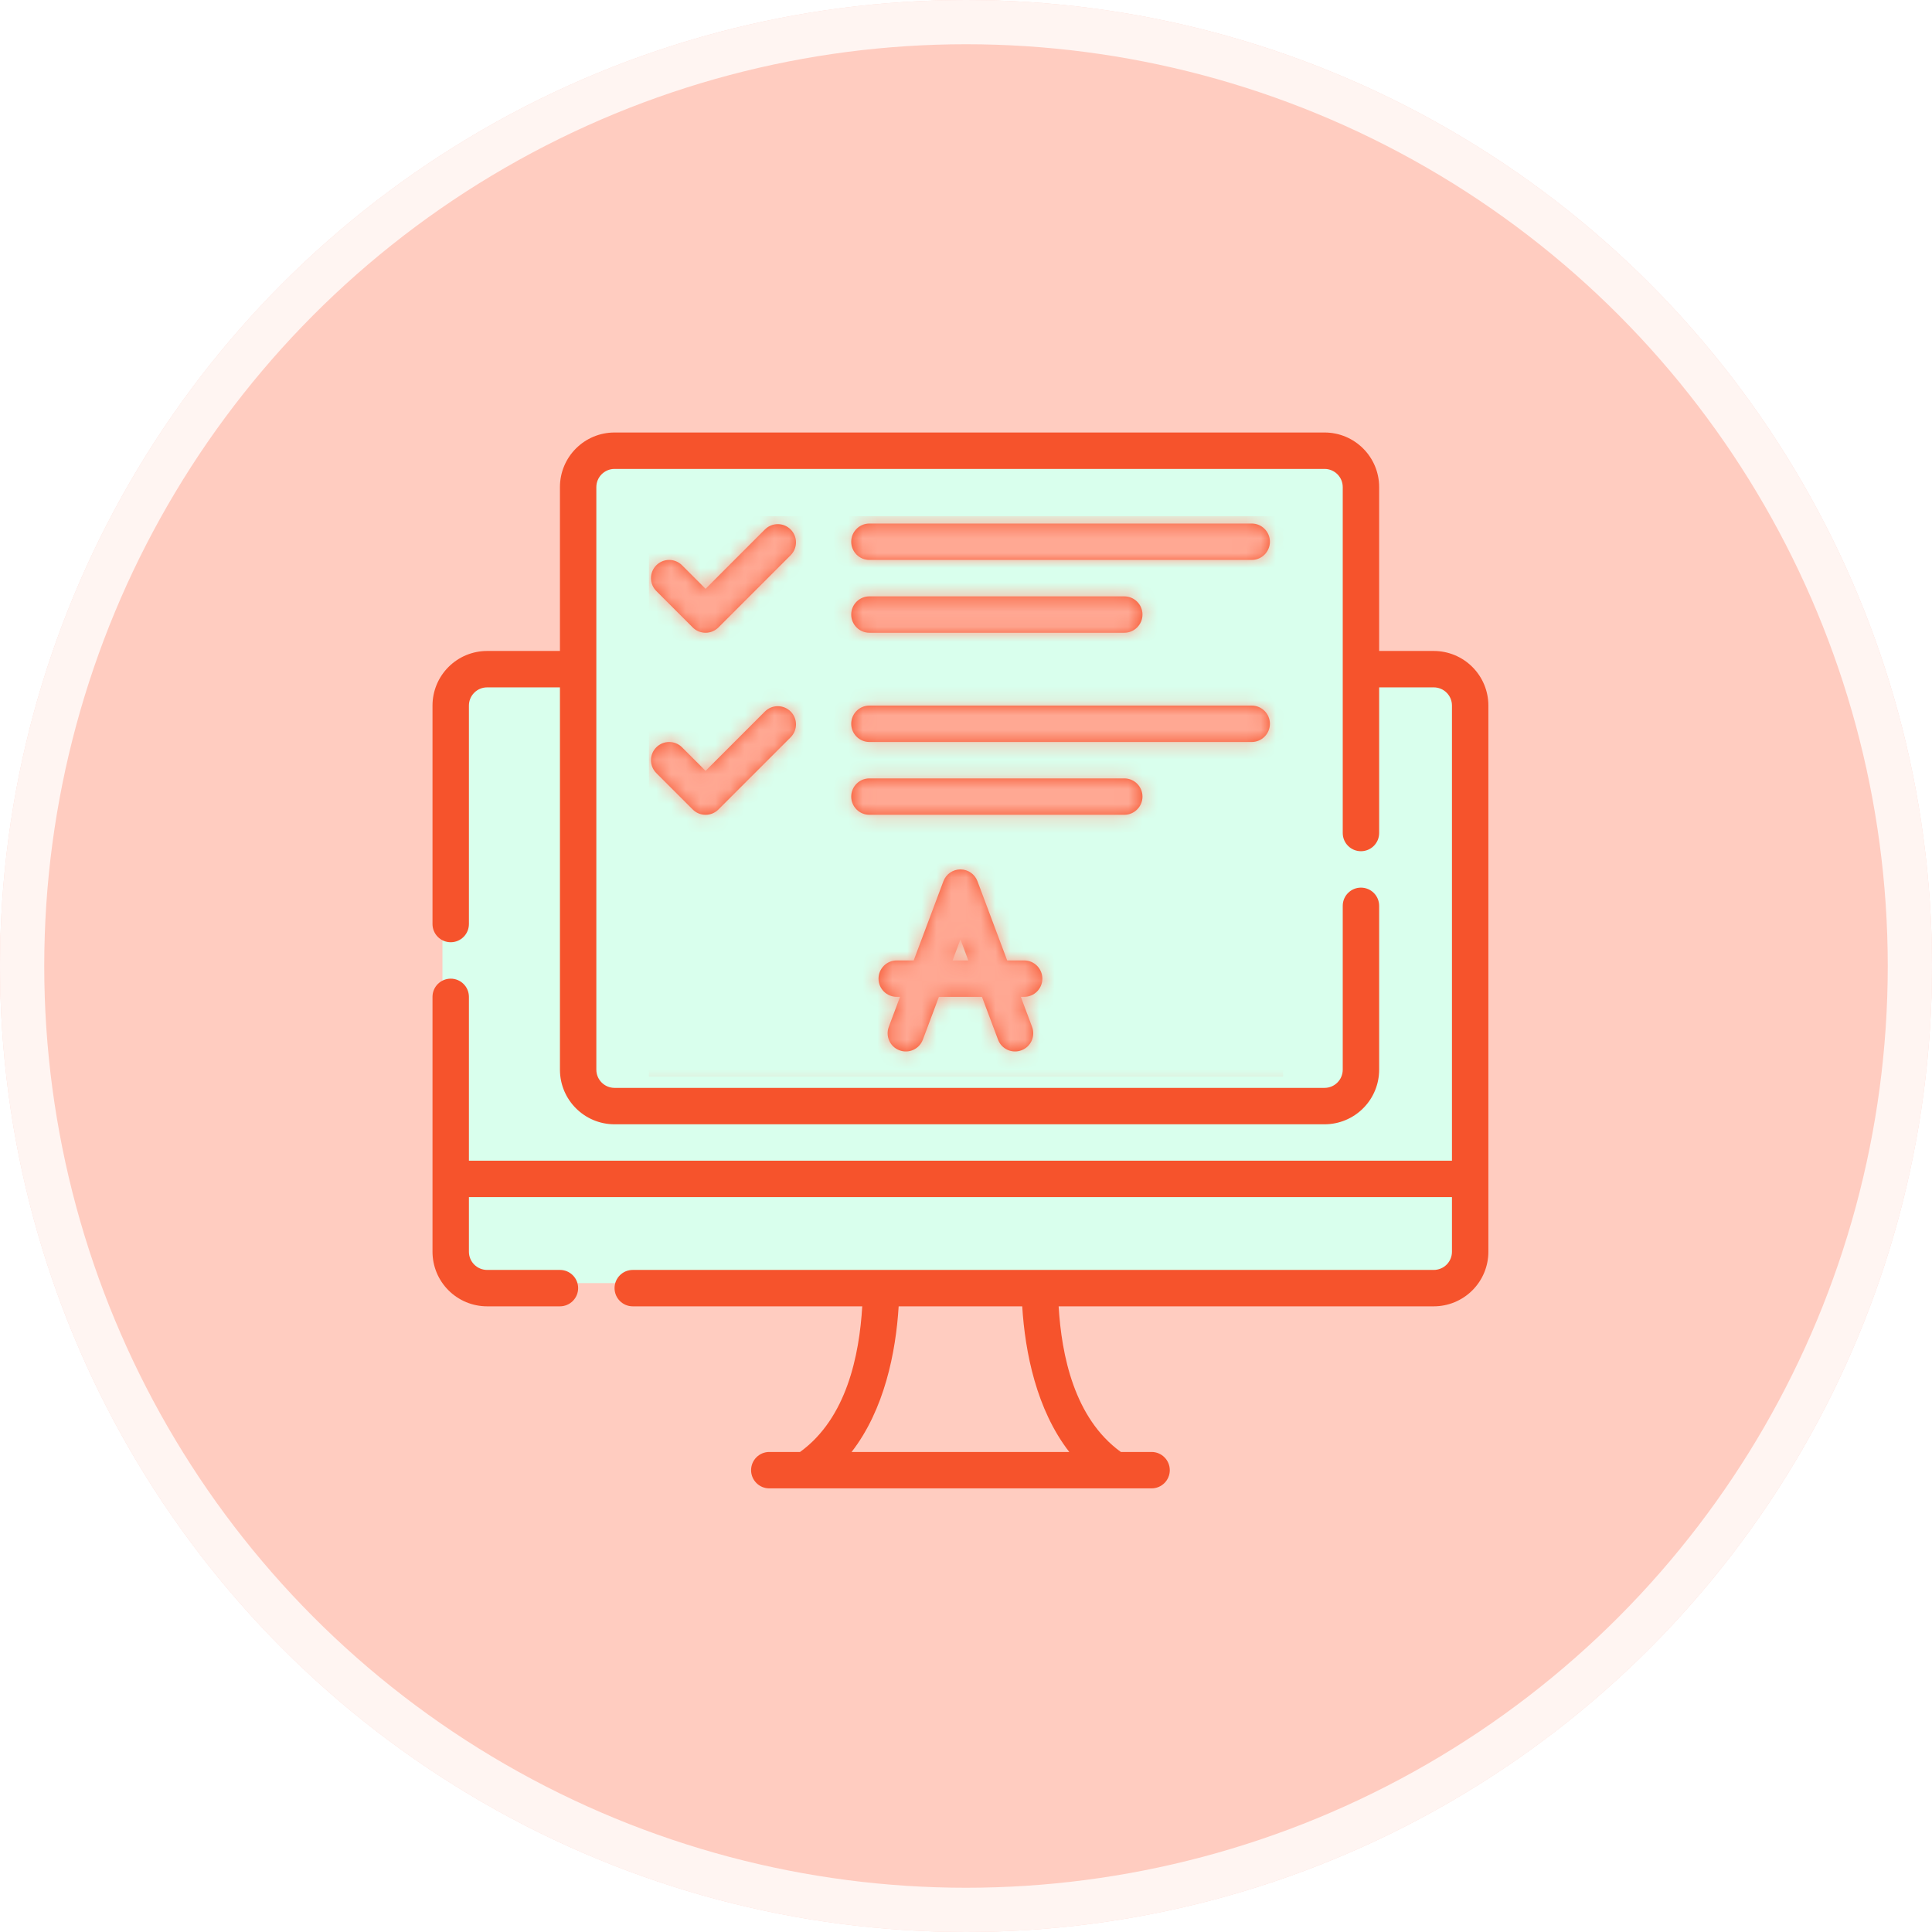 <svg width="131" height="131" viewBox="0 0 131 131" fill="none" xmlns="http://www.w3.org/2000/svg">
    <g clip-path="url(#clip0_2935_17515)">
        <g filter="url(#filter0_b_2935_17515)">
            <circle cx="65.5" cy="65.5" r="65.5" fill="#FFCCC0"/>
            <circle cx="65.5" cy="65.5" r="64" stroke="white" stroke-opacity="0.8" stroke-width="3"/>
        </g>
        <rect x="40" y="31" width="52" height="44" fill="#D9FFED"/>
        <path d="M30 50C30 47.791 31.791 46 34 46H96C98.209 46 100 47.791 100 50V83C100 85.209 98.209 87 96 87H34C31.791 87 30 85.209 30 83V50Z" fill="#D9FFED"/>
        <path fill-rule="evenodd" clip-rule="evenodd" d="M37.967 44.139H33.029C32.047 44.139 31.105 44.529 30.411 45.224C29.716 45.918 29.326 46.859 29.326 47.842C29.326 50.939 29.326 56.583 29.326 62.654C29.326 63.336 29.879 63.889 30.561 63.889C31.242 63.889 31.795 63.336 31.795 62.654V47.842C31.795 47.515 31.924 47.2 32.157 46.969C32.387 46.737 32.702 46.608 33.029 46.608H37.967V72.529C37.967 74.575 39.625 76.233 41.67 76.233H89.811C90.793 76.233 91.735 75.843 92.429 75.148C93.124 74.454 93.514 73.512 93.514 72.529C93.514 68.614 93.514 61.42 93.514 61.42C93.514 60.739 92.961 60.186 92.279 60.186C91.598 60.186 91.045 60.739 91.045 61.42V72.529C91.045 72.857 90.915 73.171 90.683 73.402C90.452 73.634 90.138 73.764 89.811 73.764H41.67C40.989 73.764 40.435 73.211 40.435 72.529V33.029C40.435 32.348 40.989 31.795 41.67 31.795H89.811C90.492 31.795 91.045 32.348 91.045 33.029V56.483C91.045 57.164 91.598 57.717 92.279 57.717C92.961 57.717 93.514 57.164 93.514 56.483V46.608H97.217C97.544 46.608 97.859 46.737 98.09 46.969C98.322 47.2 98.451 47.515 98.451 47.842V78.701H31.795V67.592C31.795 66.911 31.242 66.358 30.561 66.358C29.879 66.358 29.326 66.911 29.326 67.592C29.326 74.567 29.326 81.36 29.326 84.873C29.326 85.856 29.716 86.798 30.411 87.491C31.105 88.186 32.047 88.576 33.029 88.576H37.967C38.648 88.576 39.201 88.023 39.201 87.342C39.201 86.661 38.648 86.108 37.967 86.108H33.029C32.702 86.108 32.387 85.978 32.157 85.746C31.924 85.515 31.795 85.2 31.795 84.873V81.17H98.451V84.873C98.451 85.2 98.322 85.515 98.09 85.746C97.859 85.978 97.544 86.108 97.217 86.108H42.904C42.223 86.108 41.67 86.661 41.67 87.342C41.67 88.023 42.223 88.576 42.904 88.576H58.465C58.267 91.887 57.409 96.164 54.247 98.451H52.162C51.481 98.451 50.928 99.004 50.928 99.686C50.928 100.367 51.481 100.92 52.162 100.92H78.084C78.765 100.92 79.318 100.367 79.318 99.686C79.318 99.004 78.765 98.451 78.084 98.451H75.999C72.837 96.163 71.979 91.887 71.781 88.576H97.217C98.199 88.576 99.141 88.186 99.835 87.491C100.53 86.798 100.92 85.856 100.92 84.873C100.92 77.432 100.92 55.283 100.92 47.842C100.92 46.859 100.53 45.918 99.835 45.224C99.141 44.529 98.199 44.139 97.217 44.139H93.514V33.029C93.514 30.984 91.856 29.326 89.811 29.326H41.67C39.625 29.326 37.967 30.984 37.967 33.029V44.139ZM69.312 88.576H60.934C60.742 91.701 59.965 95.588 57.743 98.451H72.503C70.281 95.588 69.504 91.699 69.312 88.576ZM61.953 65.123H60.803C60.121 65.123 59.568 65.676 59.568 66.358C59.568 67.039 60.121 67.592 60.803 67.592H61.027L60.264 69.627C60.025 70.266 60.349 70.978 60.987 71.216C61.625 71.456 62.337 71.132 62.575 70.494L63.664 67.592H66.582L67.671 70.494C67.909 71.132 68.621 71.456 69.259 71.216C69.898 70.978 70.221 70.266 69.981 69.627L69.219 67.592H69.443C70.125 67.592 70.678 67.039 70.678 66.358C70.678 65.676 70.125 65.123 69.443 65.123H68.293L66.278 59.752C66.098 59.271 65.638 58.951 65.123 58.951C64.608 58.951 64.148 59.271 63.968 59.752L61.953 65.123ZM64.59 65.123H65.656L65.123 63.701L64.59 65.123ZM44.5 52.418L46.969 54.886C47.45 55.369 48.233 55.369 48.715 54.886L53.611 49.991C54.093 49.508 54.093 48.727 53.611 48.244C53.129 47.763 52.347 47.763 51.865 48.244L47.842 52.268L46.246 50.672C45.764 50.191 44.982 50.191 44.5 50.672C44.019 51.154 44.019 51.936 44.5 52.418ZM58.951 55.248H76.232C76.914 55.248 77.467 54.695 77.467 54.014C77.467 53.332 76.914 52.779 76.232 52.779H58.951C58.27 52.779 57.717 53.332 57.717 54.014C57.717 54.695 58.27 55.248 58.951 55.248ZM58.951 50.311H84.873C85.554 50.311 86.107 49.758 86.107 49.076C86.107 48.395 85.554 47.842 84.873 47.842H58.951C58.27 47.842 57.717 48.395 57.717 49.076C57.717 49.758 58.27 50.311 58.951 50.311ZM58.951 42.904H76.232C76.914 42.904 77.467 42.351 77.467 41.67C77.467 40.989 76.914 40.436 76.232 40.436H58.951C58.27 40.436 57.717 40.989 57.717 41.67C57.717 42.351 58.27 42.904 58.951 42.904ZM44.5 40.074L46.969 42.543C47.45 43.025 48.233 43.025 48.715 42.543L53.611 37.647C54.093 37.165 54.093 36.383 53.611 35.901C53.129 35.419 52.347 35.419 51.865 35.901L47.842 39.925L46.246 38.329C45.764 37.847 44.982 37.847 44.5 38.329C44.019 38.81 44.019 39.593 44.5 40.074ZM58.951 37.967H84.873C85.554 37.967 86.107 37.414 86.107 36.733C86.107 36.051 85.554 35.498 84.873 35.498H58.951C58.27 35.498 57.717 36.051 57.717 36.733C57.717 37.414 58.27 37.967 58.951 37.967Z" fill="#F6532C"/>
        <mask id="mask0_2935_17515" style="mask-type:alpha" maskUnits="userSpaceOnUse" x="29" y="29" width="72" height="72">
            <path fill-rule="evenodd" clip-rule="evenodd" d="M37.967 44.139H33.029C32.047 44.139 31.105 44.529 30.411 45.224C29.716 45.918 29.326 46.859 29.326 47.842C29.326 50.939 29.326 56.583 29.326 62.654C29.326 63.336 29.879 63.889 30.561 63.889C31.242 63.889 31.795 63.336 31.795 62.654V47.842C31.795 47.515 31.924 47.2 32.157 46.969C32.387 46.737 32.702 46.608 33.029 46.608H37.967V72.529C37.967 74.575 39.625 76.233 41.67 76.233H89.811C90.793 76.233 91.735 75.843 92.429 75.148C93.124 74.454 93.514 73.512 93.514 72.529C93.514 68.614 93.514 61.42 93.514 61.42C93.514 60.739 92.961 60.186 92.279 60.186C91.598 60.186 91.045 60.739 91.045 61.42V72.529C91.045 72.857 90.915 73.171 90.683 73.402C90.452 73.634 90.138 73.764 89.811 73.764H41.67C40.989 73.764 40.435 73.211 40.435 72.529V33.029C40.435 32.348 40.989 31.795 41.67 31.795H89.811C90.492 31.795 91.045 32.348 91.045 33.029V56.483C91.045 57.164 91.598 57.717 92.279 57.717C92.961 57.717 93.514 57.164 93.514 56.483V46.608H97.217C97.544 46.608 97.859 46.737 98.09 46.969C98.322 47.2 98.451 47.515 98.451 47.842V78.701H31.795V67.592C31.795 66.911 31.242 66.358 30.561 66.358C29.879 66.358 29.326 66.911 29.326 67.592C29.326 74.567 29.326 81.36 29.326 84.873C29.326 85.856 29.716 86.798 30.411 87.491C31.105 88.186 32.047 88.576 33.029 88.576H37.967C38.648 88.576 39.201 88.023 39.201 87.342C39.201 86.661 38.648 86.108 37.967 86.108H33.029C32.702 86.108 32.387 85.978 32.157 85.746C31.924 85.515 31.795 85.2 31.795 84.873V81.17H98.451V84.873C98.451 85.2 98.322 85.515 98.09 85.746C97.859 85.978 97.544 86.108 97.217 86.108H42.904C42.223 86.108 41.67 86.661 41.67 87.342C41.67 88.023 42.223 88.576 42.904 88.576H58.465C58.267 91.887 57.409 96.164 54.247 98.451H52.162C51.481 98.451 50.928 99.004 50.928 99.686C50.928 100.367 51.481 100.92 52.162 100.92H78.084C78.765 100.92 79.318 100.367 79.318 99.686C79.318 99.004 78.765 98.451 78.084 98.451H75.999C72.837 96.163 71.979 91.887 71.781 88.576H97.217C98.199 88.576 99.141 88.186 99.835 87.491C100.53 86.798 100.92 85.856 100.92 84.873C100.92 77.432 100.92 55.283 100.92 47.842C100.92 46.859 100.53 45.918 99.835 45.224C99.141 44.529 98.199 44.139 97.217 44.139H93.514V33.029C93.514 30.984 91.856 29.326 89.811 29.326H41.67C39.625 29.326 37.967 30.984 37.967 33.029V44.139ZM69.312 88.576H60.934C60.742 91.701 59.965 95.588 57.743 98.451H72.503C70.281 95.588 69.504 91.699 69.312 88.576ZM61.953 65.123H60.803C60.121 65.123 59.568 65.676 59.568 66.358C59.568 67.039 60.121 67.592 60.803 67.592H61.027L60.264 69.627C60.025 70.266 60.349 70.978 60.987 71.216C61.625 71.456 62.337 71.132 62.575 70.494L63.664 67.592H66.582L67.671 70.494C67.909 71.132 68.621 71.456 69.259 71.216C69.898 70.978 70.221 70.266 69.981 69.627L69.219 67.592H69.443C70.125 67.592 70.678 67.039 70.678 66.358C70.678 65.676 70.125 65.123 69.443 65.123H68.293L66.278 59.752C66.098 59.271 65.638 58.951 65.123 58.951C64.608 58.951 64.148 59.271 63.968 59.752L61.953 65.123ZM64.59 65.123H65.656L65.123 63.701L64.59 65.123ZM44.5 52.418L46.969 54.886C47.45 55.369 48.233 55.369 48.715 54.886L53.611 49.991C54.093 49.508 54.093 48.727 53.611 48.244C53.129 47.763 52.347 47.763 51.865 48.244L47.842 52.268L46.246 50.672C45.764 50.191 44.982 50.191 44.5 50.672C44.019 51.154 44.019 51.936 44.5 52.418ZM58.951 55.248H76.232C76.914 55.248 77.467 54.695 77.467 54.014C77.467 53.332 76.914 52.779 76.232 52.779H58.951C58.27 52.779 57.717 53.332 57.717 54.014C57.717 54.695 58.27 55.248 58.951 55.248ZM58.951 50.311H84.873C85.554 50.311 86.107 49.758 86.107 49.076C86.107 48.395 85.554 47.842 84.873 47.842H58.951C58.27 47.842 57.717 48.395 57.717 49.076C57.717 49.758 58.27 50.311 58.951 50.311ZM58.951 42.904H76.232C76.914 42.904 77.467 42.351 77.467 41.67C77.467 40.989 76.914 40.436 76.232 40.436H58.951C58.27 40.436 57.717 40.989 57.717 41.67C57.717 42.351 58.27 42.904 58.951 42.904ZM44.5 40.074L46.969 42.543C47.45 43.025 48.233 43.025 48.715 42.543L53.611 37.647C54.093 37.165 54.093 36.383 53.611 35.901C53.129 35.419 52.347 35.419 51.865 35.901L47.842 39.925L46.246 38.329C45.764 37.847 44.982 37.847 44.5 38.329C44.019 38.81 44.019 39.593 44.5 40.074ZM58.951 37.967H84.873C85.554 37.967 86.107 37.414 86.107 36.733C86.107 36.051 85.554 35.498 84.873 35.498H58.951C58.27 35.498 57.717 36.051 57.717 36.733C57.717 37.414 58.27 37.967 58.951 37.967Z" fill="#780F33"/>
        </mask>
        <g mask="url(#mask0_2935_17515)">
            <rect x="44" y="35" width="43" height="38" fill="#FFA893"/>
        </g>
    </g>
    <defs>
        <filter id="filter0_b_2935_17515" x="-4" y="-4" width="139" height="139" filterUnits="userSpaceOnUse" color-interpolation-filters="sRGB">
            <feFlood flood-opacity="0" result="BackgroundImageFix"/>
            <feGaussianBlur in="BackgroundImageFix" stdDeviation="2"/>
            <feComposite in2="SourceAlpha" operator="in" result="effect1_backgroundBlur_2935_17515"/>
            <feBlend mode="normal" in="SourceGraphic" in2="effect1_backgroundBlur_2935_17515" result="shape"/>
        </filter>
        <clipPath id="clip0_2935_17515">
            <rect width="131" height="131" fill="white"/>
        </clipPath>
    </defs>
</svg>